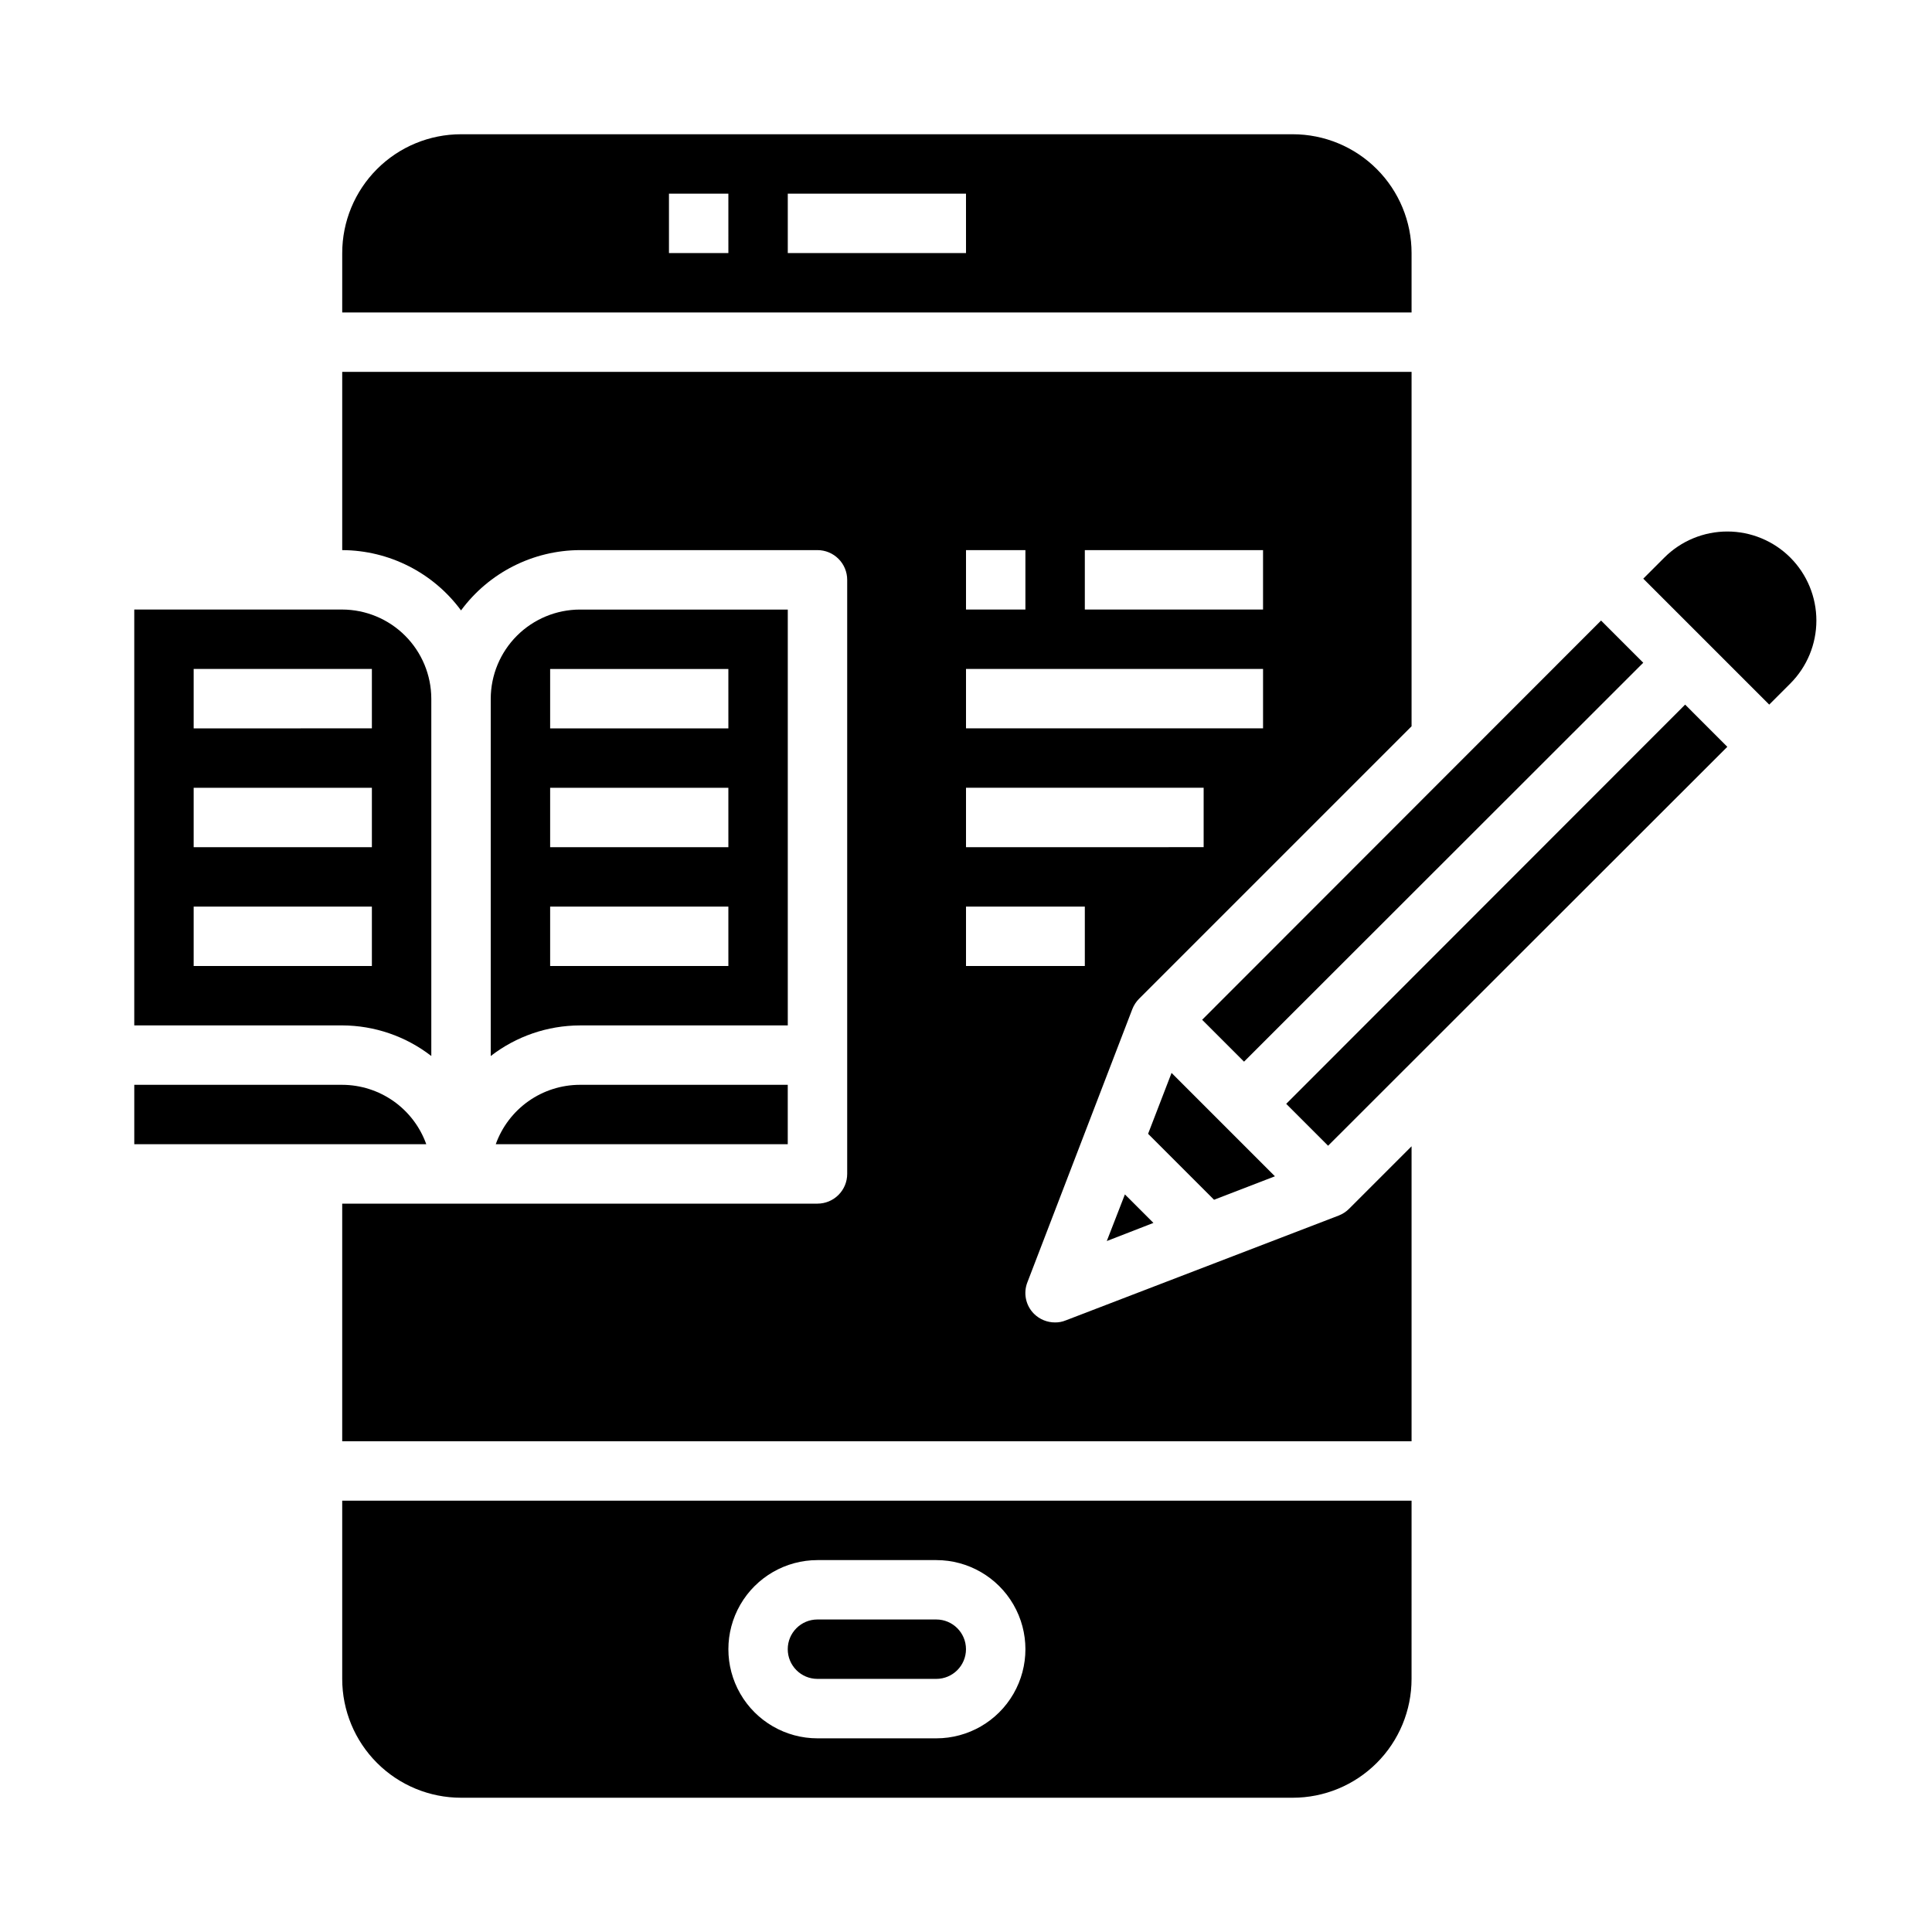 <?xml version="1.0" encoding="UTF-8"?>
<!-- Uploaded to: SVG Repo, www.svgrepo.com, Generator: SVG Repo Mixer Tools -->
<svg fill="#000000" width="800px" height="800px" version="1.1" viewBox="144 144 512 512" xmlns="http://www.w3.org/2000/svg">
 <g>
  <path d="m392.12 573.18h-31.488c-4.348 0-7.871 3.523-7.871 7.871 0 4.348 3.523 7.871 7.871 7.871h31.488c4.348 0 7.875-3.523 7.875-7.871 0-4.348-3.527-7.871-7.875-7.871z"/>
  <path d="m258.3 423.85v-94.703c-0.016-6.254-2.512-12.25-6.938-16.676-4.422-4.426-10.418-6.918-16.676-6.938h-55.105v110.21h55.105c8.551 0.023 16.852 2.875 23.613 8.109zm-62.977-102.57h47.23v15.742l-47.23 0.004zm0 31.488h47.23v15.742l-47.23 0.004zm0 31.488h47.23v15.742l-47.23 0.004z"/>
  <path d="m618.45 291.76c-4.426-4.422-10.43-6.906-16.688-6.906-6.258 0-12.262 2.484-16.688 6.906l-5.59 5.59 33.379 33.379 5.59-5.59h-0.004c4.426-4.43 6.91-10.43 6.91-16.691 0-6.258-2.484-12.258-6.91-16.688z"/>
  <path d="m518.08 447.78-16.531 16.531c-0.781 0.789-1.719 1.406-2.754 1.812l-72.344 27.789v-0.004c-0.898 0.375-1.863 0.562-2.836 0.551-2.09 0.008-4.098-0.812-5.586-2.281-2.219-2.203-2.902-5.523-1.734-8.422l27.789-72.344c0.406-1.035 1.023-1.973 1.809-2.758l72.188-72.184v-93.914h-283.39v47.23c12.43 0.051 24.109 5.977 31.488 15.98 7.379-10.004 19.055-15.93 31.488-15.98h62.977-0.004c2.09 0 4.09 0.832 5.566 2.309 1.477 1.473 2.309 3.477 2.309 5.566v157.44c0 2.09-0.832 4.09-2.309 5.566-1.477 1.477-3.477 2.309-5.566 2.309h-125.95v62.977l283.39-0.004zm-86.59-157.99h47.23v15.742l-47.23 0.004zm-31.488 0h15.742v15.742l-15.742 0.004zm0 31.488h78.719v15.742l-78.719 0.004zm0 31.488h62.977v15.742l-62.977 0.004zm0 31.488h31.488v15.742l-31.488 0.004z"/>
  <path d="m234.69 431.49h-55.105v15.742h77.383c-1.645-4.598-4.664-8.574-8.652-11.395-3.984-2.816-8.746-4.336-13.625-4.348z"/>
  <path d="m518.08 541.7h-283.39v47.23c0 8.352 3.316 16.363 9.223 22.266 5.902 5.906 13.914 9.223 22.266 9.223h220.41c8.352 0 16.359-3.316 22.266-9.223 5.906-5.902 9.223-13.914 9.223-22.266zm-125.95 62.977h-31.488c-8.434 0-16.23-4.5-20.449-11.809-4.219-7.309-4.219-16.309 0-23.617 4.219-7.305 12.016-11.809 20.449-11.809h31.488c8.438 0 16.234 4.504 20.453 11.809 4.219 7.309 4.219 16.309 0 23.617-4.219 7.309-12.016 11.809-20.453 11.809z"/>
  <path d="m352.77 305.54h-55.102c-6.258 0.02-12.254 2.512-16.68 6.938-4.426 4.426-6.918 10.422-6.938 16.676v94.703c6.762-5.234 15.066-8.086 23.617-8.109h55.105zm-15.742 94.465h-47.234v-15.746h47.23zm0-31.488h-47.234v-15.746h47.23zm0-31.488h-47.234v-15.746h47.23z"/>
  <path d="m234.69 226.81h283.39v-15.742c0-8.352-3.316-16.359-9.223-22.266s-13.914-9.223-22.266-9.223h-220.41c-8.352 0-16.363 3.316-22.266 9.223-5.906 5.906-9.223 13.914-9.223 22.266zm118.08-31.488h47.23l0.004 15.746h-47.234zm-31.488 0h15.742l0.004 15.746h-15.746z"/>
  <path d="m275.38 447.23h77.383v-15.742h-55.102c-4.883 0.012-9.645 1.531-13.629 4.348-3.988 2.82-7.008 6.797-8.652 11.395z"/>
  <path d="m481.87 455.73-27.395-27.398-6.219 16.141 17.477 17.477z"/>
  <path d="m473.68 425.35 105.8-105.72-11.18-11.18-105.72 105.8z"/>
  <path d="m437.31 472.89 12.359-4.805-7.559-7.555z"/>
  <path d="m590.58 330.73-105.72 105.8 11.098 11.102 105.8-105.72z"/>
 </g>
</svg>
